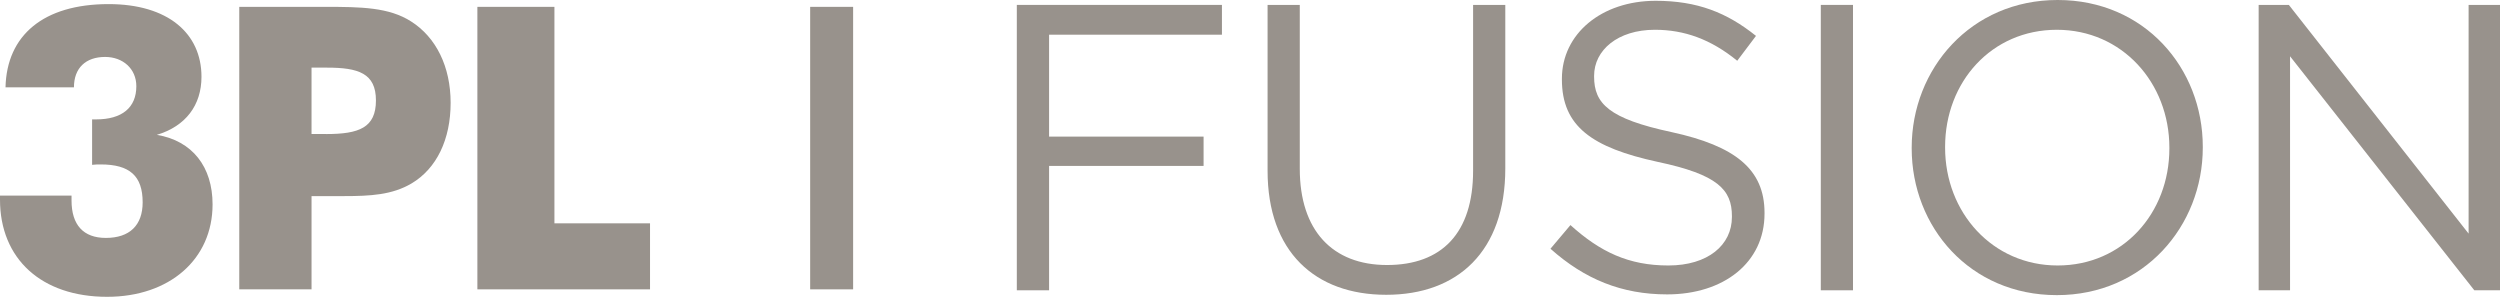 <?xml version="1.0" encoding="UTF-8"?>
<svg xmlns="http://www.w3.org/2000/svg" id="Layer_2" viewBox="0 0 371.87 44.15">
  <defs>
    <style>.cls-1{fill:#98928c;stroke-width:0px;}</style>
  </defs>
  <g id="Layer_1-2">
    <rect class="cls-1" x="120.51" y="1.02" width="6.39" height="42.02"></rect>
    <polygon class="cls-1" points="151.25 .73 151.25 43.18 156.05 43.18 156.05 24.68 179.03 24.68 179.03 20.32 156.05 20.32 156.05 5.16 181.76 5.16 181.76 .73 151.25 .73"></polygon>
    <path class="cls-1" d="m188.55,25.41V.73h4.79v24.38c0,9.16,4.85,14.31,12.98,14.31s12.8-4.73,12.8-14.01V.73h4.79v24.32c0,12.37-7.1,18.8-17.71,18.8s-17.65-6.43-17.65-18.44"></path>
    <path class="cls-1" d="m230.63,37l2.97-3.52c4.43,4,8.67,6.01,14.56,6.01s9.46-3.03,9.46-7.22v-.12c0-3.94-2.12-6.19-11.04-8.07-9.76-2.12-14.25-5.28-14.25-12.25v-.12c0-6.67,5.88-11.59,13.95-11.59,6.19,0,10.61,1.76,14.92,5.22l-2.79,3.7c-3.94-3.21-7.88-4.61-12.25-4.61-5.52,0-9.04,3.03-9.04,6.85v.12c0,4,2.18,6.25,11.52,8.25,9.46,2.06,13.83,5.52,13.83,12.01v.12c0,7.28-6.06,12.01-14.49,12.01-6.73,0-12.25-2.24-17.35-6.79"></path>
    <rect class="cls-1" x="270.84" y=".73" width="4.79" height="42.45"></rect>
    <path class="cls-1" d="m322.69,22.08v-.12c0-9.64-7.03-17.53-16.74-17.53s-16.62,7.76-16.62,17.41v.12c0,9.64,7.04,17.53,16.74,17.53s16.62-7.76,16.62-17.41m-38.33,0v-.12c0-11.71,8.79-21.96,21.71-21.96s21.59,10.13,21.59,21.83v.12c0,11.7-8.79,21.95-21.71,21.95s-21.59-10.13-21.59-21.83"></path>
    <polygon class="cls-1" points="367.2 .73 367.2 34.75 340.46 .73 335.97 .73 335.97 43.18 340.64 43.18 340.64 8.37 368.05 43.18 371.87 43.18 371.87 .73 367.2 .73"></polygon>
    <path class="cls-1" d="m10.64,29.11v.7c0,3.65,1.76,5.58,5.11,5.58,3.53,0,5.47-1.88,5.47-5.29,0-3.94-1.94-5.64-6.23-5.64-.41,0-.82,0-1.29.06v-6.76h.59c3.88,0,5.99-1.76,5.99-4.94,0-2.59-2-4.35-4.64-4.35-2.88,0-4.64,1.64-4.64,4.52H.82C1,5.25,6.46.61,16.16.61c8.82,0,13.81,4.35,13.81,10.81,0,4.23-2.35,7.35-6.64,8.64,5.29.88,8.29,4.76,8.29,10.34,0,8.17-6.41,13.75-15.69,13.75-9.76,0-15.93-5.64-15.93-14.46v-.59h10.64Z"></path>
    <path class="cls-1" d="m48.52,19.94c4.88,0,7.4-.94,7.4-5s-2.64-4.88-7.29-4.88h-2.29v9.87h2.17Zm-12.93,23.1V1.02h12.81c5.29,0,9.46.06,12.75,2.17,3.7,2.35,5.88,6.7,5.88,12.11s-2.06,9.76-5.82,11.99c-2.88,1.7-6.11,1.88-10.05,1.88h-4.82v13.87h-10.76Z"></path>
    <polygon class="cls-1" points="71.01 1.02 71.01 43.04 96.69 43.04 96.69 33.22 82.47 33.22 82.47 1.02 71.01 1.02"></polygon>
  </g>
</svg>
